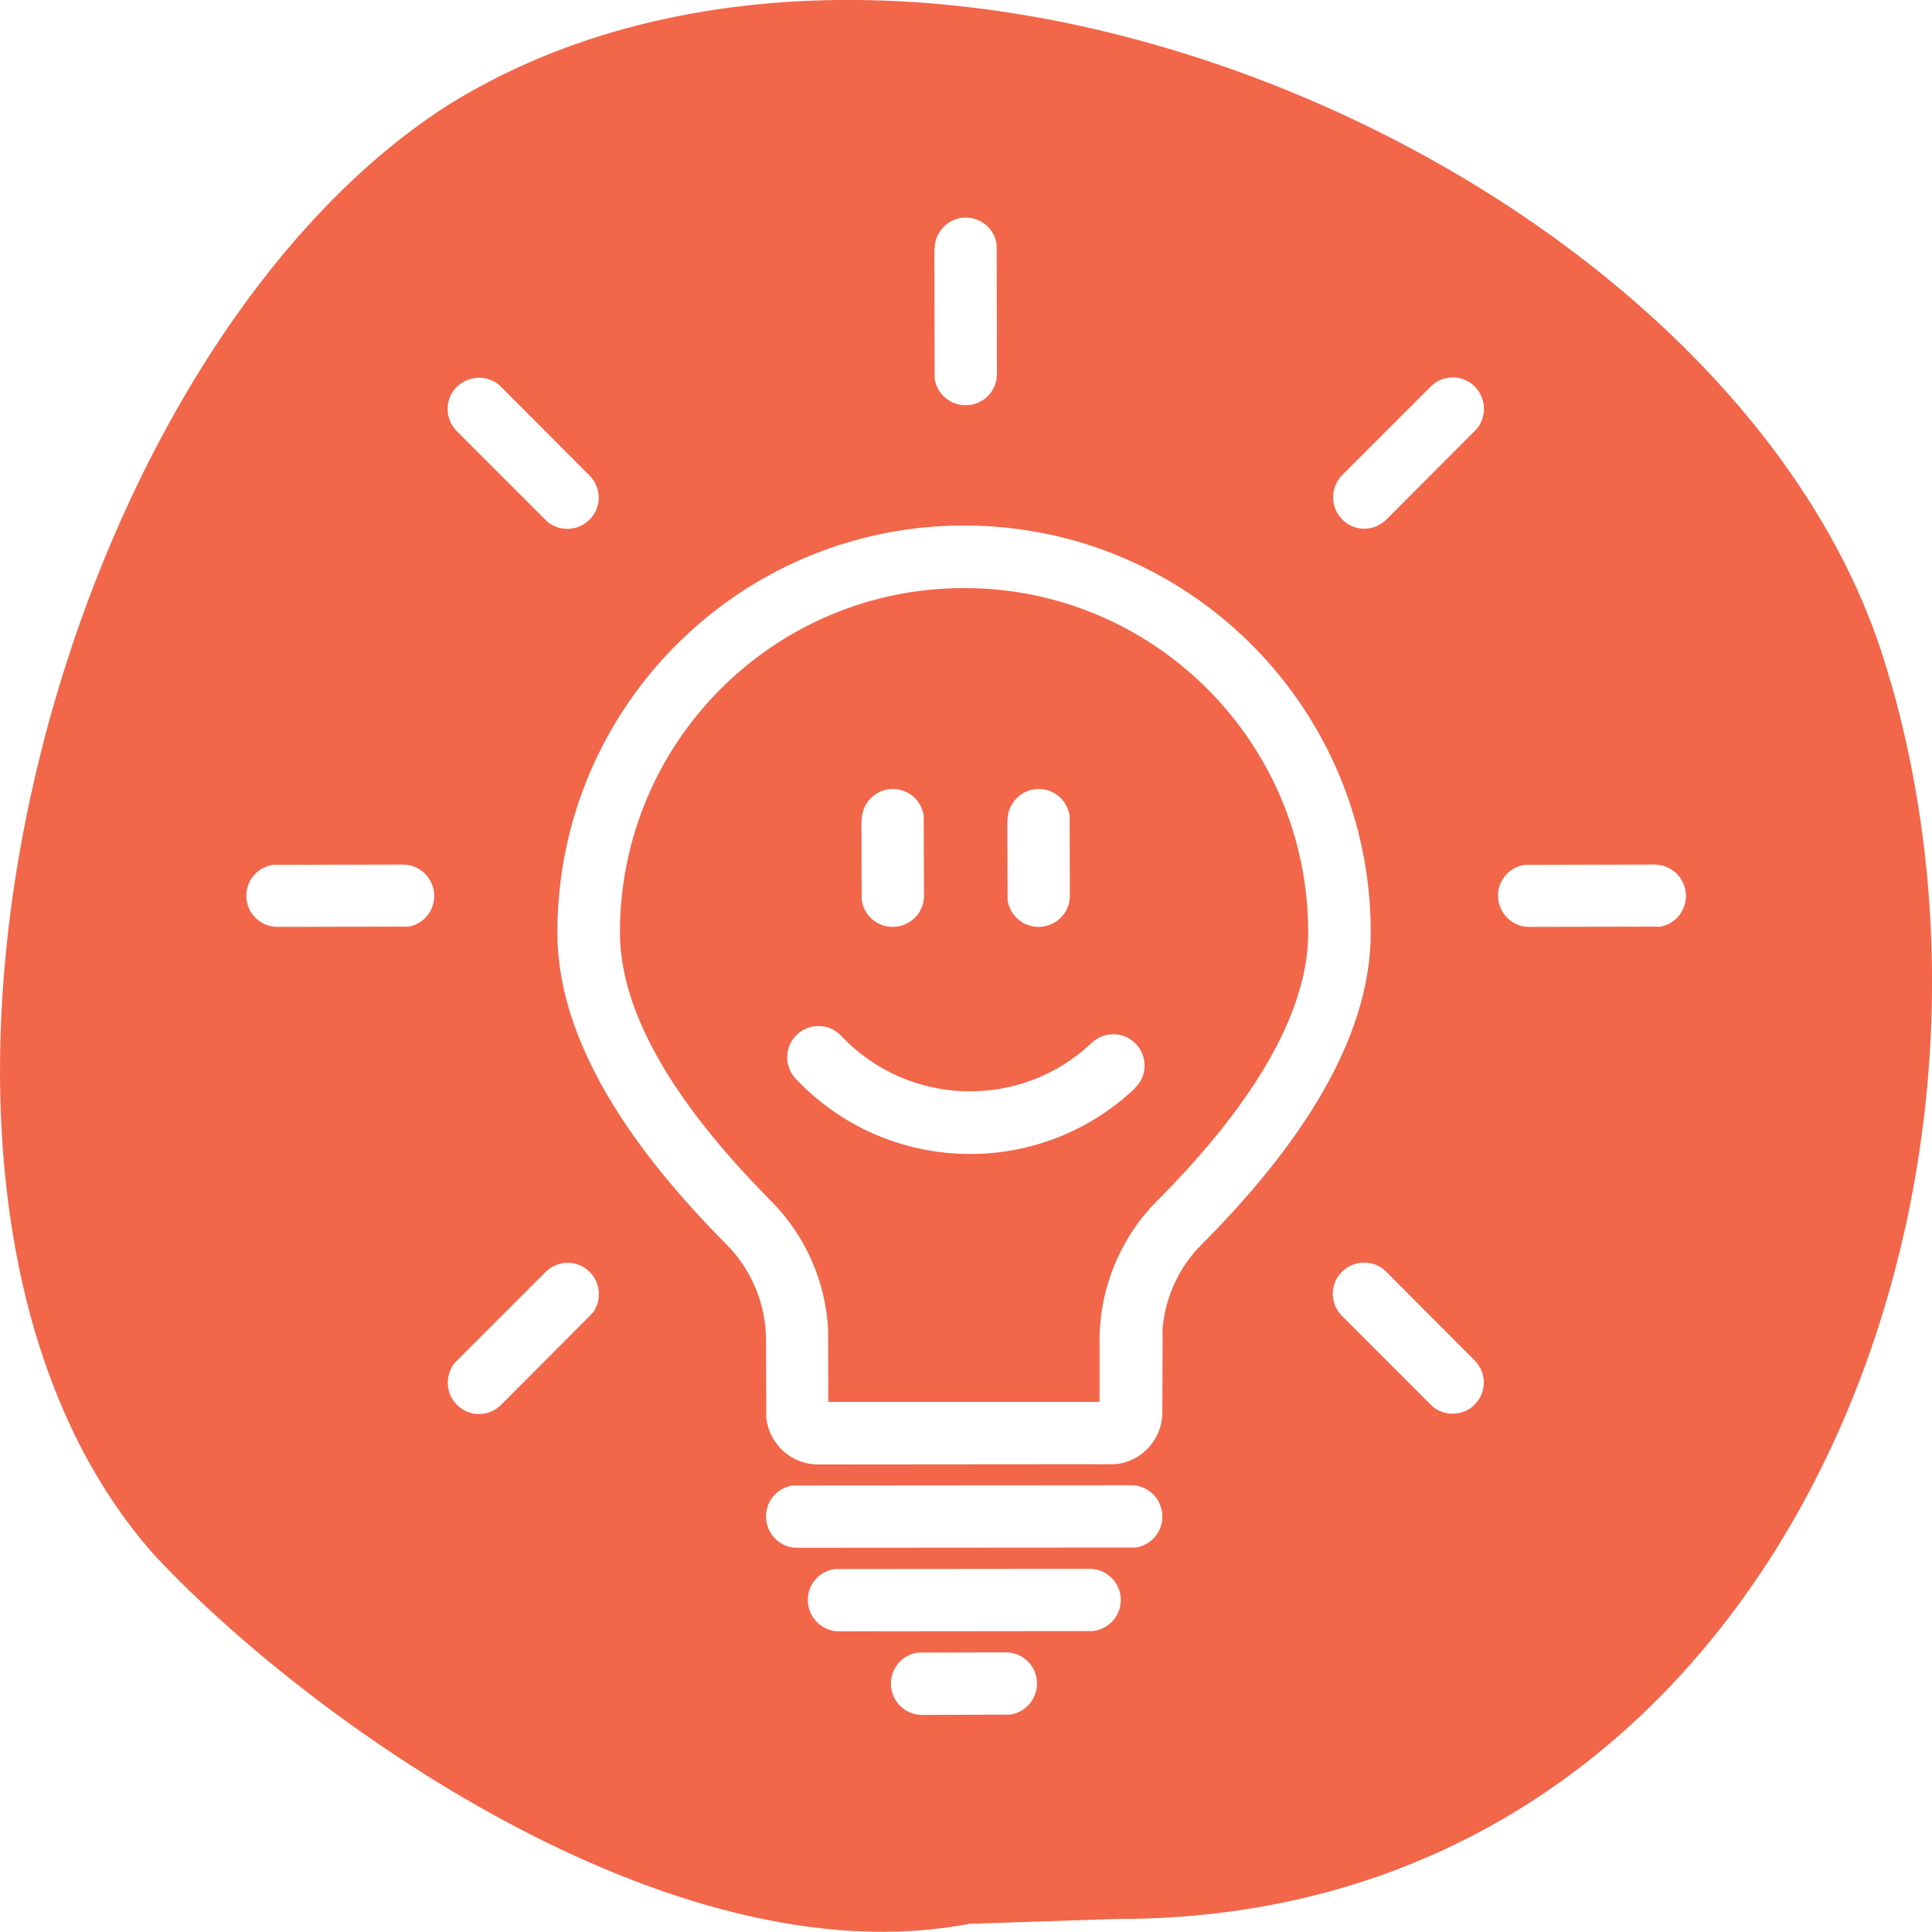 <?xml version="1.0" encoding="UTF-8"?>
<svg id="Layer_1" data-name="Layer 1" xmlns="http://www.w3.org/2000/svg" viewBox="0 0 80 80">
  <defs>
    <style>
      .cls-1 {
        fill: #f26649;
        stroke-width: 0px;
      }
    </style>
  </defs>
  <path class="cls-1" d="m78.29,28.27C72.67,7.38,38.17-7.88,18.52,4.37,1.91,15.06-6.76,49.6,6.4,64.4c6.19,6.65,21.3,17.64,33.74,15.26l6.09-.2c26.61.05,38.47-28.83,32.07-51.2Zm-61.44,10.1h-.18s-5.18.01-5.18.01c-.72,0-1.29-.58-1.29-1.29,0-.66.49-1.2,1.12-1.28h.18s5.18-.01,5.18-.01c.72,0,1.3.58,1.3,1.3,0,.66-.49,1.2-1.12,1.28Zm38.6-18.56l.12-.13,3.67-3.67c.51-.51,1.33-.51,1.83,0,.46.46.5,1.19.12,1.7l-.12.13-3.66,3.67c-.51.51-1.33.51-1.83,0-.46-.46-.5-1.19-.12-1.7Zm-16.75-9.5c0-.72.58-1.3,1.29-1.3.66,0,1.2.49,1.28,1.12v.18s.01,5.18.01,5.18c0,.72-.58,1.29-1.3,1.29-.65,0-1.2-.49-1.28-1.12v-.18s-.01-5.18-.01-5.18Zm-19.78,5.71c.46-.46,1.19-.5,1.7-.12l.13.12,3.66,3.67c.51.51.51,1.33,0,1.83-.46.46-1.19.5-1.7.12l-.13-.12-3.67-3.67c-.5-.51-.5-1.33,0-1.83Zm5.61,38.35l-.12.13-3.66,3.67c-.51.51-1.33.51-1.83,0-.46-.46-.5-1.19-.12-1.7l.12-.13,3.67-3.67c.51-.51,1.33-.51,1.83,0,.46.46.5,1.19.12,1.7Zm17.29,16.63h-.18s-3.46.01-3.46.01c-.72,0-1.29-.58-1.29-1.3,0-.65.49-1.2,1.12-1.28h.18s3.46-.01,3.46-.01c.72,0,1.29.58,1.29,1.29,0,.66-.49,1.2-1.12,1.29Zm3.46-3.46h-.18s-10.36.01-10.36.01c-.71,0-1.29-.58-1.29-1.3,0-.66.49-1.2,1.12-1.28h.18s10.36-.01,10.36-.01c.72,0,1.3.58,1.3,1.29,0,.66-.49,1.2-1.12,1.28Zm1.73-3.46h-.18s-13.82.01-13.82.01c-.72,0-1.29-.58-1.29-1.3,0-.66.49-1.2,1.12-1.28h.18s13.82-.01,13.82-.01c.72,0,1.29.58,1.29,1.3,0,.66-.49,1.2-1.12,1.28Zm1.13-8.95v.37s-.01,2.98-.01,2.98c0,1.12-.85,2.04-1.94,2.15h-.22s-12.09.01-12.09.01c-1.12,0-2.04-.85-2.15-1.94v-.22s-.01-2.98-.01-2.98c0-1.48-.59-2.91-1.63-3.96-4.64-4.67-7.01-8.96-7.01-12.93,0-9.31,7.54-16.85,16.84-16.85s16.84,7.54,16.84,16.85c0,3.97-2.37,8.27-7.01,12.93-.96.96-1.53,2.24-1.62,3.59Zm12.93,3.03c-.46.46-1.19.5-1.7.12l-.13-.12-3.67-3.67c-.51-.51-.51-1.33,0-1.83.46-.46,1.19-.5,1.7-.12l.13.12,3.66,3.67c.51.51.51,1.33,0,1.83Zm7.61-19.79h-.18s-5.18.01-5.18.01c-.71,0-1.29-.58-1.29-1.29,0-.66.49-1.2,1.12-1.28h.18s5.18-.01,5.18-.01c.72,0,1.3.58,1.3,1.3,0,.66-.49,1.2-1.12,1.28Z"/>
  <path class="cls-1" d="m39.92,24.35c-7.87,0-14.25,6.38-14.25,14.26,0,3.16,2.05,6.88,6.25,11.11,1.43,1.44,2.27,3.34,2.37,5.35v.43s.01,2.55.01,2.55h11.23v-2.55c0-1.88.65-3.69,1.81-5.14l.28-.33.3-.31c4.2-4.23,6.25-7.95,6.25-11.11,0-7.87-6.38-14.26-14.25-14.26Zm1.8,9.62c0-.72.58-1.3,1.29-1.3.66,0,1.2.49,1.28,1.12v.18s.01,3.12.01,3.12c0,.72-.58,1.29-1.3,1.29-.65,0-1.2-.49-1.28-1.12v-.18s-.01-3.12-.01-3.12Zm-6.04,0c0-.72.58-1.3,1.29-1.3.66,0,1.2.49,1.28,1.12v.18s.01,3.12.01,3.12c0,.72-.58,1.29-1.3,1.29-.65,0-1.2-.49-1.28-1.12v-.18s-.01-3.12-.01-3.12Zm11.31,11.1c-3.99,3.77-10.27,3.59-14.04-.4-.49-.52-.47-1.34.05-1.83.52-.49,1.34-.47,1.83.05,2.79,2.95,7.43,3.08,10.38.29.52-.49,1.34-.47,1.83.05.49.52.47,1.34-.05,1.83Z"/>
</svg>